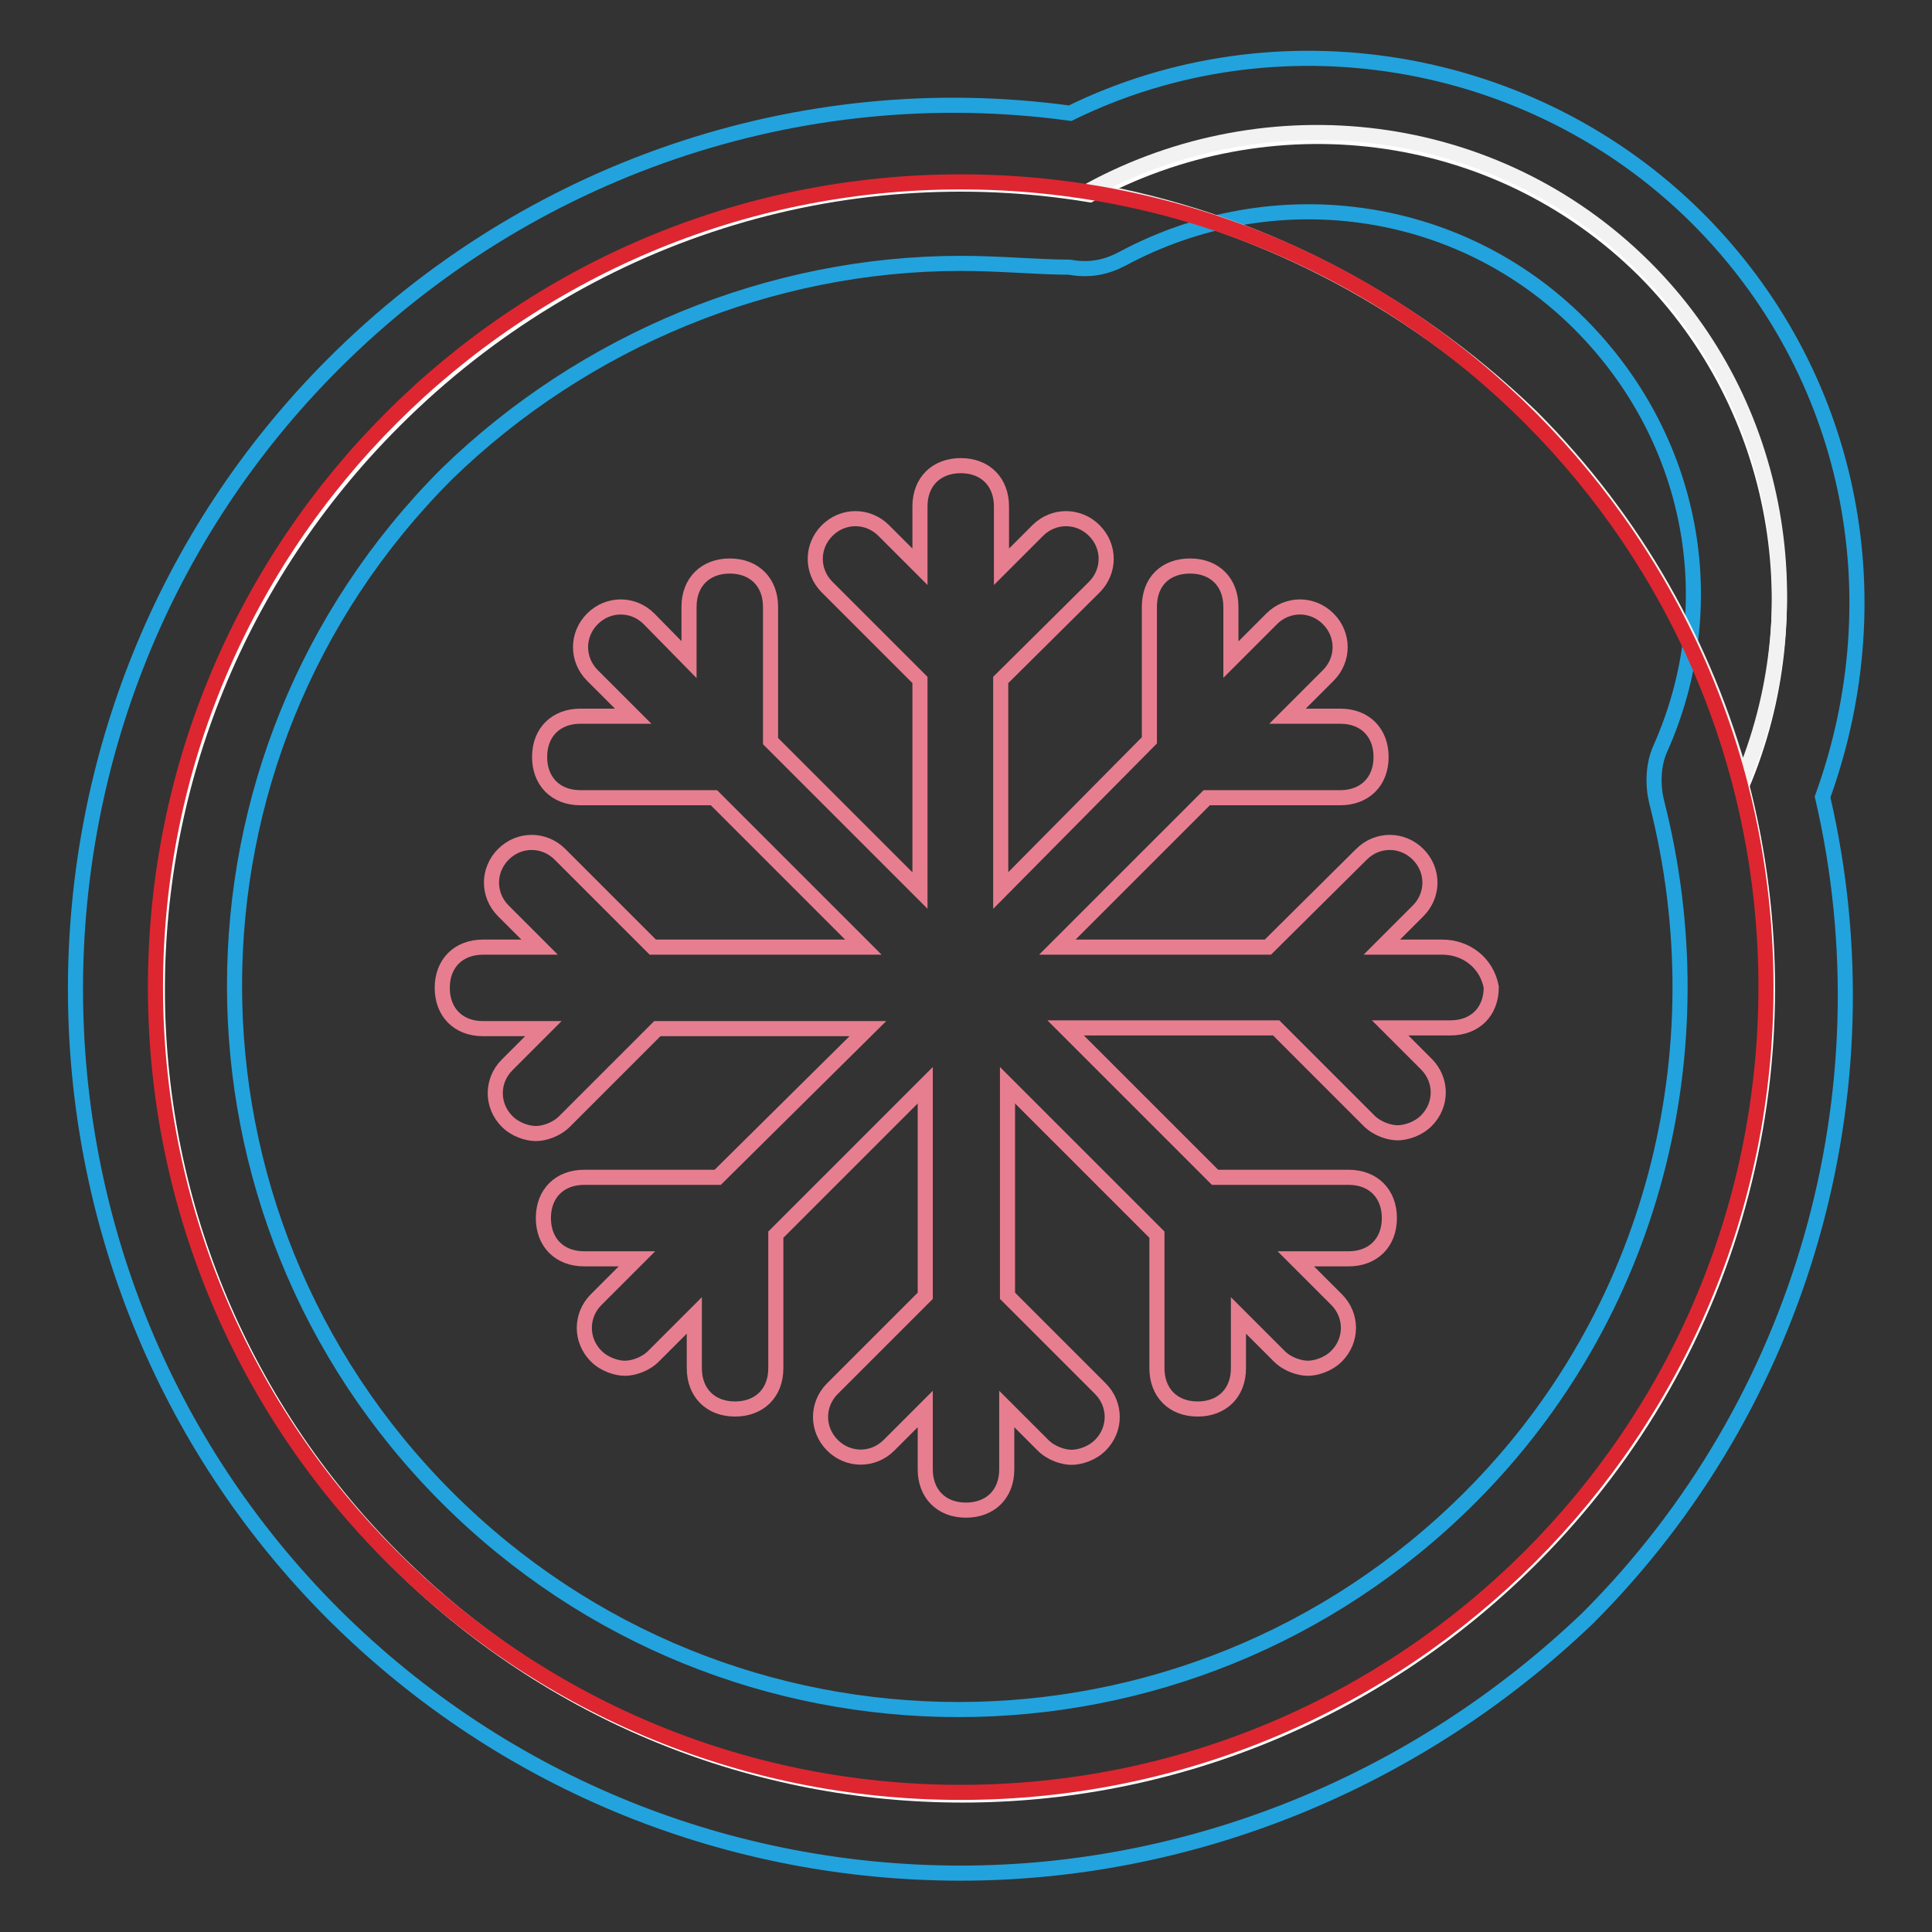<?xml version="1.0" encoding="utf-8"?>
<!-- Svg Vector Icons : http://www.onlinewebfonts.com/icon -->
<!DOCTYPE svg PUBLIC "-//W3C//DTD SVG 1.1//EN" "http://www.w3.org/Graphics/SVG/1.1/DTD/svg11.dtd">
<svg version="1.1" xmlns="http://www.w3.org/2000/svg" xmlns:xlink="http://www.w3.org/1999/xlink" x="0px" y="0px" viewBox="0 0 256 256" enable-background="new 0 0 256 256" xml:space="preserve">
<rect x="0" y="0" width="256" height="256" fill="#333333" stroke="none"/>
<g> <path stroke-width="2" fill-opacity="0" stroke="#ffffff"  d="M217.9,35.9C198,16.1,168,12.9,144.4,25.8c-32.7-5.4-67,4.8-92.2,30c-41.8,41.8-41.8,108.8,0,150.7 c41.8,41.8,108.8,41.8,150.7,0c27.9-27.9,37-67,27.9-102.4C240.4,81.5,236.1,54.2,217.9,35.9L217.9,35.9z"/> <path stroke-width="2" fill-opacity="0" stroke="#22a3dd"  d="M127.3,248.2c-30,0-60-11.3-83.1-34.3c-45.6-45.6-45.6-120.1,0-165.7c25.7-25.7,61.7-38.1,97.6-33.2 c27.3-13.4,61.1-8,83.1,13.9c20.4,20.4,26.3,49.9,16.6,76.7c9.1,39.1-2.7,80.4-31.1,108.8C187.3,236.5,157.3,248.2,127.3,248.2z  M127.3,34.9c-25.2,0-49.9,10.2-68.1,27.9c-37.5,37.5-37.5,98.1,0,135.6c37.5,37.5,98.1,37.5,135.6,0c24.1-24.1,33.2-59,24.7-92.2 c-0.5-2.1-0.5-4.8,0.5-7c8.6-19.3,4.3-41.3-10.7-56.3c-16.1-16.1-40.7-19.3-60.6-8.6c-2.1,1.1-4.3,1.6-7,1.1 C137.5,35.4,132.6,34.9,127.3,34.9z"/> <path stroke-width="2" fill-opacity="0" stroke="#f1f2f1"  d="M202.9,55.2c13.9,13.9,23.1,30.6,27.9,48.3c9.6-22.5,5.4-49.9-12.9-68.1C198,15.6,168,12.4,144.4,25.2 C165.9,29,186.3,39.2,202.9,55.2L202.9,55.2z"/> <path stroke-width="2" fill-opacity="0" stroke="#de2630"  d="M20.6,130.8c0,58.9,47.8,106.7,106.7,106.7c58.9,0,106.7-47.8,106.7-106.7c0-58.9-47.8-106.7-106.7-106.7 C68.4,24.1,20.6,71.9,20.6,130.8L20.6,130.8z"/> <path stroke-width="2" fill-opacity="0" stroke="#e77e90"  d="M191.1,125.5h-8l4.8-4.8c2.1-2.1,2.1-5.4,0-7.5c-2.1-2.1-5.4-2.1-7.5,0L168,125.5h-27.9l19.8-19.8h17.7 c3.2,0,5.4-2.1,5.4-5.4c0-3.2-2.1-5.4-5.4-5.4h-7l5.4-5.4c2.1-2.1,2.1-5.4,0-7.5c-2.1-2.1-5.4-2.1-7.5,0l-5.4,5.4v-7 c0-3.2-2.1-5.4-5.4-5.4s-5.4,2.1-5.4,5.4v17.7L132.6,118V90.1L145,77.8c2.1-2.1,2.1-5.4,0-7.5c-2.1-2.1-5.4-2.1-7.5,0l-4.8,4.8v-8 c0-3.2-2.1-5.4-5.4-5.4c-3.2,0-5.4,2.1-5.4,5.4v8l-4.8-4.8c-2.1-2.1-5.4-2.1-7.5,0c-2.1,2.1-2.1,5.4,0,7.5l12.3,12.3V118 l-19.8-19.8V80.4c0-3.2-2.1-5.4-5.4-5.4c-3.2,0-5.4,2.1-5.4,5.4v7L86,82c-2.1-2.1-5.4-2.1-7.5,0c-2.1,2.1-2.1,5.4,0,7.5l5.4,5.4h-7 c-3.2,0-5.4,2.1-5.4,5.4c0,3.2,2.1,5.4,5.4,5.4h17.7l19.8,19.8H86.5l-12.3-12.3c-2.1-2.1-5.4-2.1-7.5,0c-2.1,2.1-2.1,5.4,0,7.5 l4.8,4.8H64c-3.2,0-5.4,2.1-5.4,5.4c0,3.2,2.1,5.4,5.4,5.4h8l-4.8,4.8c-2.1,2.1-2.1,5.4,0,7.5c1.1,1.1,2.7,1.6,3.8,1.6 c1.1,0,2.7-0.5,3.8-1.6l12.3-12.3h27.9L95.1,156H77.4c-3.2,0-5.4,2.1-5.4,5.4c0,3.2,2.1,5.4,5.4,5.4h7l-5.4,5.4 c-2.1,2.1-2.1,5.4,0,7.5c1.1,1.1,2.7,1.6,3.8,1.6c1.1,0,2.7-0.5,3.8-1.6l5.4-5.4v7c0,3.2,2.1,5.4,5.4,5.4c3.2,0,5.4-2.1,5.4-5.4 v-17.7l19.8-19.8v27.9l-12.3,12.3c-2.1,2.1-2.1,5.4,0,7.5c2.1,2.1,5.4,2.1,7.5,0l4.8-4.8v8c0,3.2,2.1,5.4,5.4,5.4 c3.2,0,5.4-2.1,5.4-5.4v-8l4.8,4.8c1.1,1.1,2.7,1.6,3.8,1.6c1.1,0,2.7-0.5,3.8-1.6c2.1-2.1,2.1-5.4,0-7.5l-12.3-12.3v-27.9 l19.8,19.8v17.7c0,3.2,2.1,5.4,5.4,5.4c3.2,0,5.4-2.1,5.4-5.4v-7l5.4,5.4c1.1,1.1,2.7,1.6,3.8,1.6c1.1,0,2.7-0.5,3.8-1.6 c2.1-2.1,2.1-5.4,0-7.5l-5.4-5.4h7c3.2,0,5.4-2.1,5.4-5.4c0-3.2-2.1-5.4-5.4-5.4h-17.7l-19.8-19.8h27.9l12.3,12.3 c1.1,1.1,2.7,1.6,3.8,1.6c1.1,0,2.7-0.5,3.8-1.6c2.1-2.1,2.1-5.4,0-7.5l-4.8-4.8h8c3.2,0,5.4-2.1,5.4-5.4 C197,127.6,194.3,125.5,191.1,125.5L191.1,125.5z"/></g>
</svg>